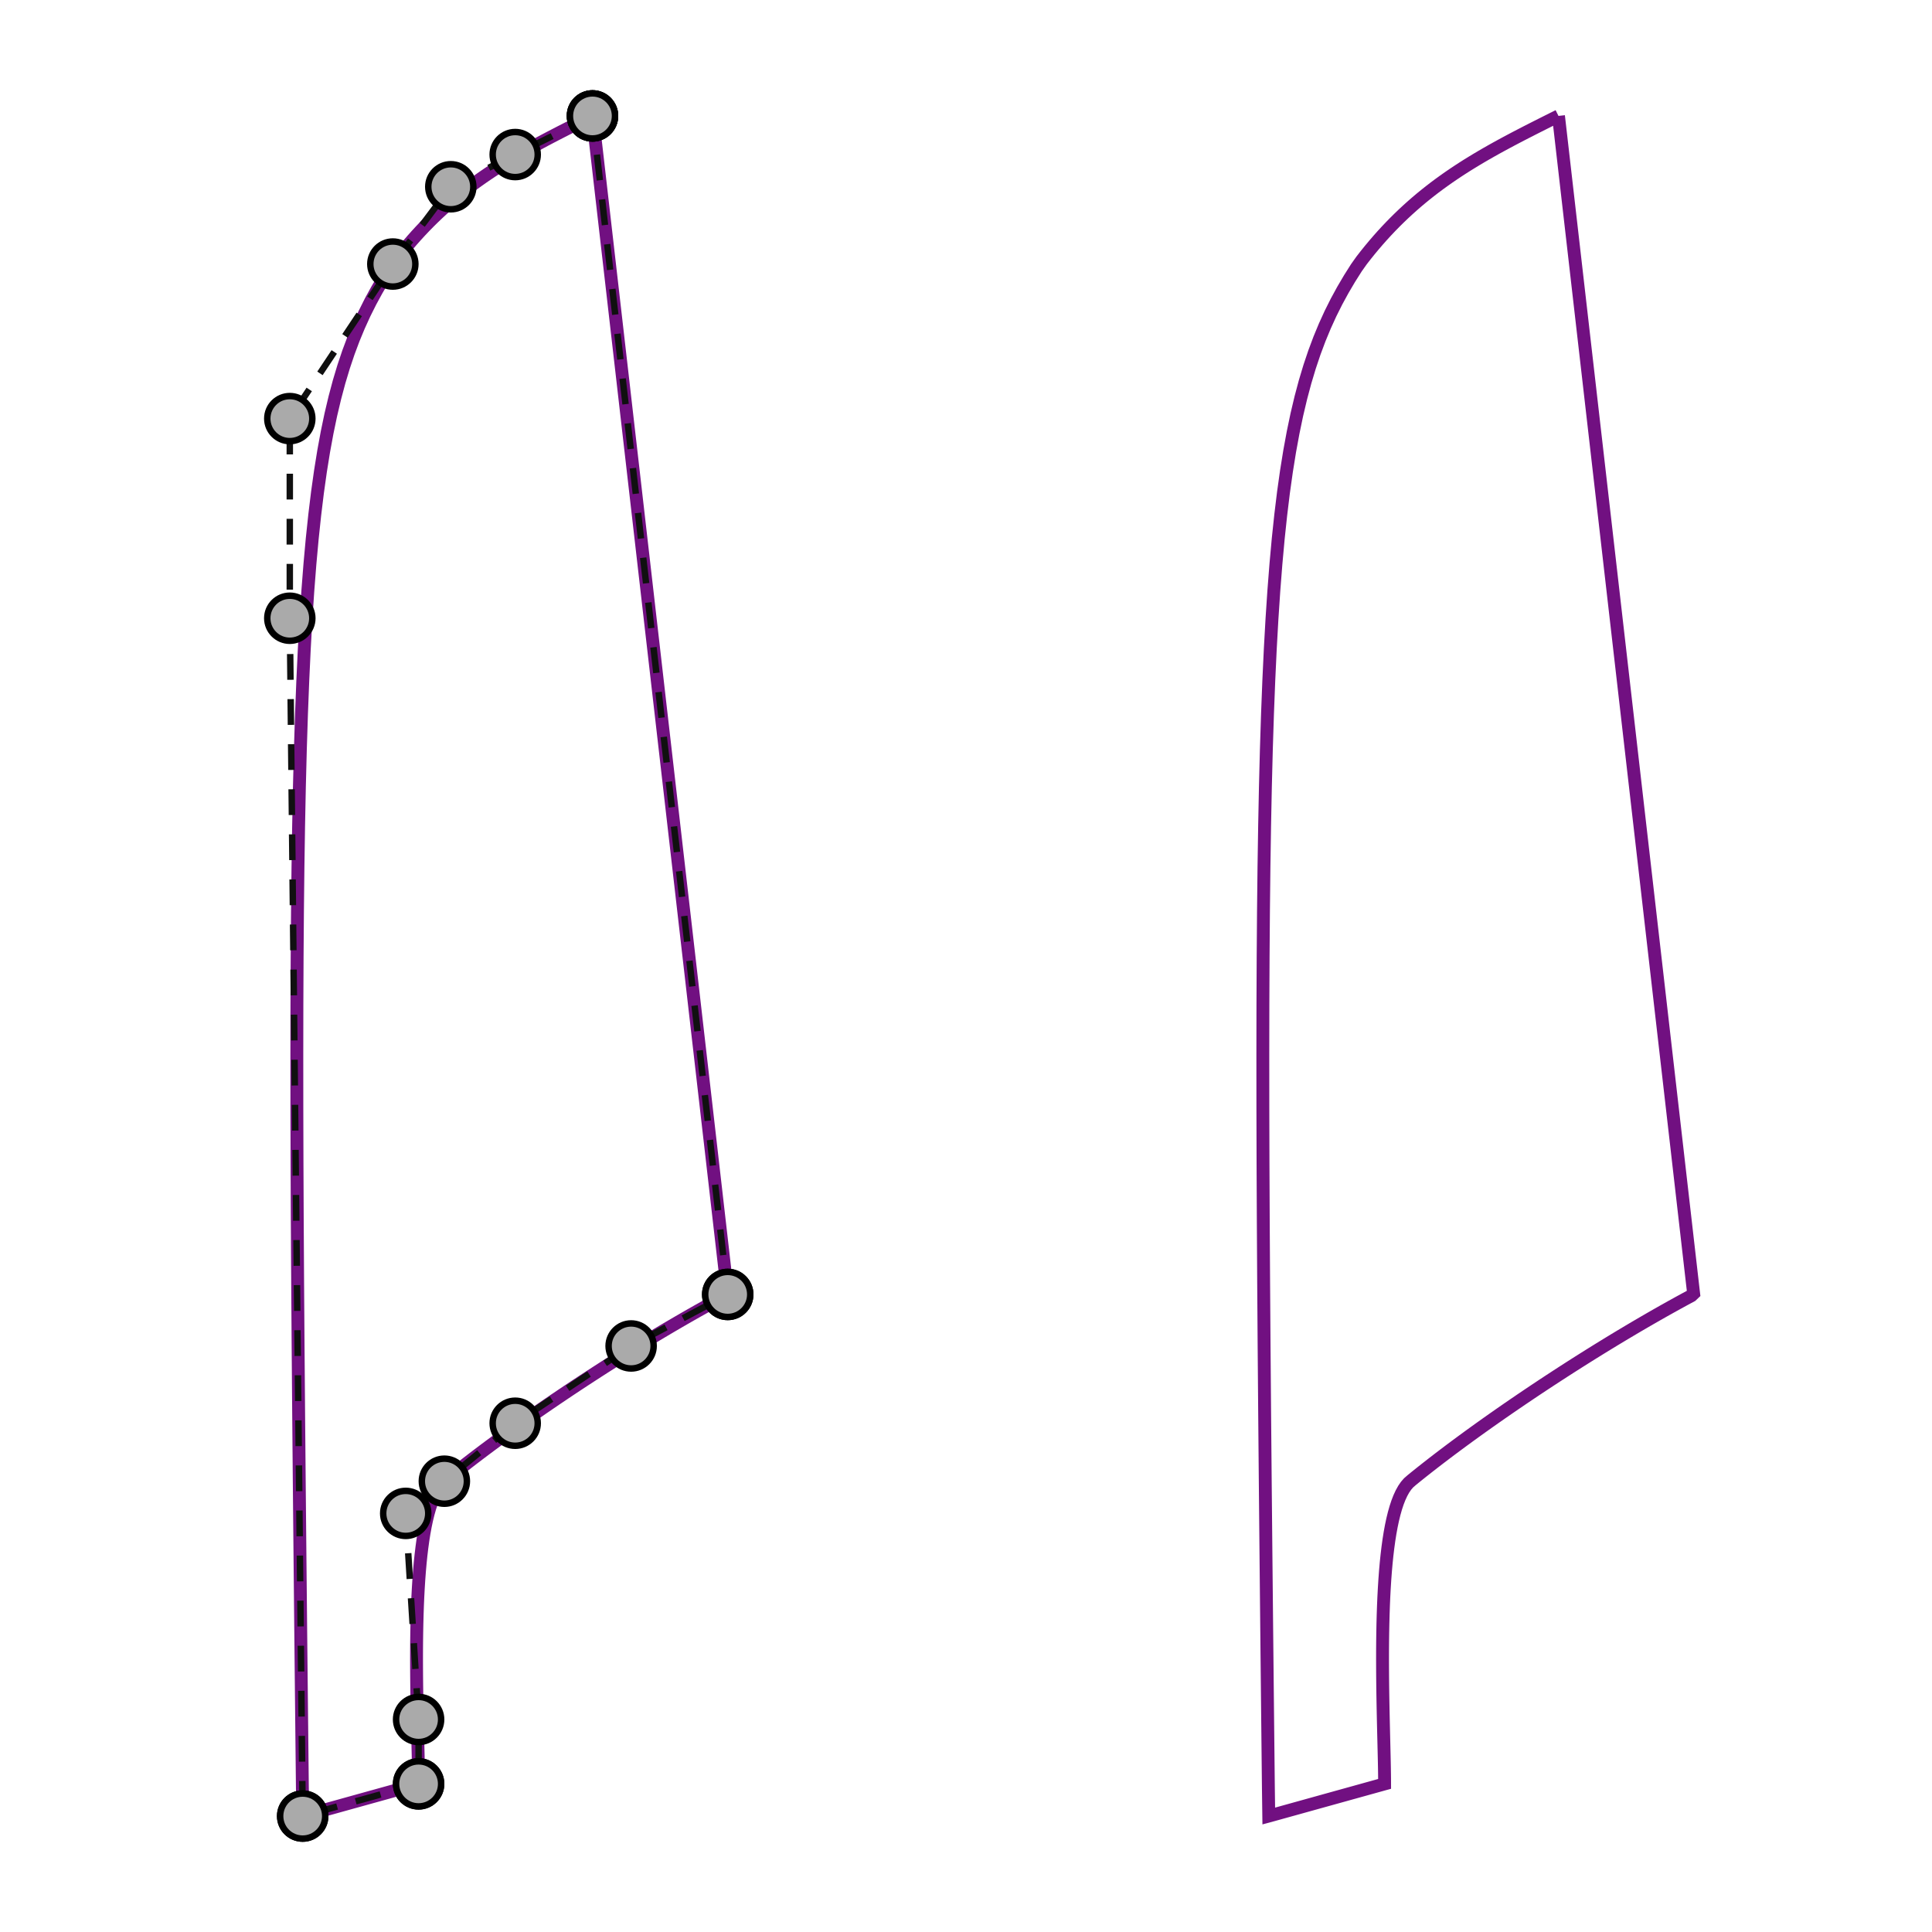 <svg height="300" width="300" xmlns="http://www.w3.org/2000/svg">
<g transform="translate(-60,0)">
<path d="M152,18 L151.16,18.42 L150.326,18.838 L149.498,19.254 L148.677,19.668 L147.862,20.081 L147.053,20.494 L146.251,20.908 L145.454,21.322 L144.664,21.738 L143.879,22.157 L143.1,22.578 L142.327,23.003 L141.56,23.432 L140.798,23.866 L140.042,24.305 L139.291,24.75 L138.546,25.202 L137.805,25.66 L137.07,26.127 L136.34,26.602 L135.616,27.086 L134.896,27.58 L134.181,28.085 L133.47,28.6 L132.765,29.126 L132.064,29.665 L131.368,30.217 L130.676,30.781 L129.989,31.36 L129.306,31.954 L128.628,32.563 L127.953,33.188 L127.283,33.829 L126.617,34.487 L125.954,35.163 L125.296,35.857 L124.641,36.57 L123.99,37.303 L123.343,38.056 L122.699,38.83 L122.059,39.625 L121.423,40.443 L120.628,41.564 L119.546,43.275 L118.516,45.025 L117.536,46.824 L116.605,48.684 L115.723,50.617 L114.887,52.634 L114.097,54.747 L113.352,56.966 L112.65,59.304 L111.992,61.772 L111.374,64.38 L110.798,67.142 L110.26,70.067 L109.761,73.168 L109.299,76.456 L108.874,79.943 L108.483,83.639 L108.127,87.556 L107.803,91.706 L107.511,96.1 L107.25,100.75 L107.019,105.667 L106.816,110.862 L106.64,116.347 L106.491,122.133 L106.368,128.232 L106.268,134.655 L106.192,141.413 L106.138,148.519 L106.105,155.983 L106.092,163.816 L106.098,172.031 L106.121,180.639 L106.161,189.651 L106.217,199.079 L106.287,208.933 L106.371,219.227 L106.467,229.97 L106.575,241.174 L106.692,252.851 L106.819,265.012 L106.954,277.669 L107.013,281.996 L107.08,281.978 L107.202,281.944 L107.376,281.896 L107.599,281.834 L107.868,281.759 L108.181,281.672 L108.535,281.574 L108.926,281.465 L109.353,281.346 L109.812,281.219 L110.301,281.083 L110.817,280.94 L111.357,280.79 L111.919,280.634 L112.498,280.473 L113.094,280.307 L113.703,280.138 L114.321,279.966 L114.947,279.792 L115.578,279.617 L116.211,279.441 L116.843,279.266 L117.471,279.091 L118.092,278.919 L118.704,278.749 L119.305,278.582 L119.89,278.419 L120.458,278.262 L121.005,278.11 L121.529,277.964 L122.028,277.826 L122.497,277.695 L122.935,277.574 L123.339,277.461 L123.705,277.36 L124.032,277.269 L124.316,277.19 L124.555,277.124 L124.746,277.071 L124.885,277.032 L124.971,277.008 L125,277 L124.997,276.261 L124.988,275.454 L124.974,274.581 L124.956,273.648 L124.934,272.657 L124.909,271.612 L124.883,270.518 L124.855,269.378 L124.827,268.195 L124.799,266.974 L124.773,265.718 L124.748,264.432 L124.726,263.118 L124.707,261.781 L124.693,260.425 L124.684,259.053 L124.68,257.669 L124.683,256.276 L124.693,254.88 L124.712,253.482 L124.739,252.088 L124.776,250.701 L124.823,249.325 L124.881,247.963 L124.952,246.62 L125.035,245.298 L125.131,244.003 L125.242,242.737 L125.368,241.505 L125.51,240.31 L125.668,239.156 L125.844,238.047 L126.038,236.986 L126.25,235.978 L126.483,235.026 L126.735,234.134 L127.009,233.306 L127.305,232.546 L127.624,231.856 L127.966,231.242 L128.333,230.707 L128.725,230.254 L129.259,229.789 L130.051,229.148 L130.866,228.498 L131.702,227.839 L132.558,227.172 L133.434,226.498 L134.328,225.817 L135.241,225.129 L136.172,224.435 L137.119,223.736 L138.082,223.032 L139.06,222.324 L140.052,221.612 L141.058,220.897 L142.077,220.179 L143.107,219.459 L144.149,218.738 L145.202,218.015 L146.264,217.292 L147.335,216.569 L148.414,215.846 L149.5,215.125 L150.593,214.405 L151.692,213.688 L152.796,212.973 L153.904,212.261 L155.016,211.553 L156.13,210.85 L157.246,210.151 L158.364,209.458 L159.482,208.771 L160.599,208.09 L161.716,207.417 L162.83,206.751 L163.942,206.093 L165.051,205.444 L166.155,204.804 L167.254,204.174 L168.347,203.554 L169.434,202.945 L170.514,202.347 L171.585,201.762 L172.648,201.188 L172.985,200.867 L172.906,200.184 L172.764,198.945 L172.561,197.178 L172.301,194.911 L171.987,192.174 L171.622,188.993 L171.21,185.398 L170.753,181.416 L170.255,177.076 L169.719,172.406 L169.148,167.435 L168.546,162.19 L167.916,156.701 L167.262,150.994 L166.585,145.1 L165.89,139.045 L165.18,132.858 L164.458,126.567 L163.728,120.201 L162.992,113.788 L162.254,107.356 L161.517,100.933 L160.784,94.548 L160.059,88.229 L159.345,82.005 L158.645,75.902 L157.962,69.951 L157.299,64.179 L156.661,58.614 L156.049,53.284 L155.468,48.219 L154.92,43.445 L154.409,38.992 L153.938,34.888 L153.51,31.161 L153.129,27.839 L152.798,24.95 L152.519,22.524 L152.297,20.587 L152.134,19.169 L152.034,18.297 L152,18" fill="none" stroke="#711081" stroke-width="2px" vector-effect="non-scaling-stroke"/>
<g>
<path d="M152,18 L140,24 L130,29 L121,41 L105,65 L105,96 L107,282 L107,282 L125,277 L125,277 L125,267 L123,235 L129,230 L140,221 L158,209 L173,201 L173,201 L152,18 L152,18" fill="none" stroke="#101010" stroke-dasharray="4 3" stroke-width="1px" vector-effect="non-scaling-stroke"/>
<g>
<circle cx="152" cy="18" fill="#AAAAAA" r="3.5" stroke="#000000" stroke-width="1px" vector-effect="non-scaling-stroke"/>
<circle cx="140" cy="24" fill="#AAAAAA" r="3.5" stroke="#000000" stroke-width="1px" vector-effect="non-scaling-stroke"/>
<circle cx="130" cy="29" fill="#AAAAAA" r="3.5" stroke="#000000" stroke-width="1px" vector-effect="non-scaling-stroke"/>
<circle cx="121" cy="41" fill="#AAAAAA" r="3.5" stroke="#000000" stroke-width="1px" vector-effect="non-scaling-stroke"/>
<circle cx="105" cy="65" fill="#AAAAAA" r="3.5" stroke="#000000" stroke-width="1px" vector-effect="non-scaling-stroke"/>
<circle cx="105" cy="96" fill="#AAAAAA" r="3.5" stroke="#000000" stroke-width="1px" vector-effect="non-scaling-stroke"/>
<circle cx="107" cy="282" fill="#AAAAAA" r="3.5" stroke="#000000" stroke-width="1px" vector-effect="non-scaling-stroke"/>
<circle cx="107" cy="282" fill="#AAAAAA" r="3.5" stroke="#000000" stroke-width="1px" vector-effect="non-scaling-stroke"/>
<circle cx="125" cy="277" fill="#AAAAAA" r="3.5" stroke="#000000" stroke-width="1px" vector-effect="non-scaling-stroke"/>
<circle cx="125" cy="277" fill="#AAAAAA" r="3.5" stroke="#000000" stroke-width="1px" vector-effect="non-scaling-stroke"/>
<circle cx="125" cy="267" fill="#AAAAAA" r="3.5" stroke="#000000" stroke-width="1px" vector-effect="non-scaling-stroke"/>
<circle cx="123" cy="235" fill="#AAAAAA" r="3.5" stroke="#000000" stroke-width="1px" vector-effect="non-scaling-stroke"/>
<circle cx="129" cy="230" fill="#AAAAAA" r="3.5" stroke="#000000" stroke-width="1px" vector-effect="non-scaling-stroke"/>
<circle cx="140" cy="221" fill="#AAAAAA" r="3.5" stroke="#000000" stroke-width="1px" vector-effect="non-scaling-stroke"/>
<circle cx="158" cy="209" fill="#AAAAAA" r="3.5" stroke="#000000" stroke-width="1px" vector-effect="non-scaling-stroke"/>
<circle cx="173" cy="201" fill="#AAAAAA" r="3.5" stroke="#000000" stroke-width="1px" vector-effect="non-scaling-stroke"/>
<circle cx="173" cy="201" fill="#AAAAAA" r="3.5" stroke="#000000" stroke-width="1px" vector-effect="non-scaling-stroke"/>
<circle cx="152" cy="18" fill="#AAAAAA" r="3.5" stroke="#000000" stroke-width="1px" vector-effect="non-scaling-stroke"/>
<circle cx="152" cy="18" fill="#AAAAAA" r="3.5" stroke="#000000" stroke-width="1px" vector-effect="non-scaling-stroke"/>
</g>
</g>
</g>
<path d="M152,18 L151.16,18.42 L150.326,18.838 L149.498,19.254 L148.677,19.668 L147.862,20.081 L147.053,20.494 L146.251,20.908 L145.454,21.322 L144.664,21.738 L143.879,22.157 L143.1,22.578 L142.327,23.003 L141.56,23.432 L140.798,23.866 L140.042,24.305 L139.291,24.75 L138.546,25.202 L137.805,25.66 L137.07,26.127 L136.34,26.602 L135.616,27.086 L134.896,27.58 L134.181,28.085 L133.47,28.6 L132.765,29.126 L132.064,29.665 L131.368,30.217 L130.676,30.781 L129.989,31.36 L129.306,31.954 L128.628,32.563 L127.953,33.188 L127.283,33.829 L126.617,34.487 L125.954,35.163 L125.296,35.857 L124.641,36.57 L123.99,37.303 L123.343,38.056 L122.699,38.83 L122.059,39.625 L121.423,40.443 L120.628,41.564 L119.546,43.275 L118.516,45.025 L117.536,46.824 L116.605,48.684 L115.723,50.617 L114.887,52.634 L114.097,54.747 L113.352,56.966 L112.65,59.304 L111.992,61.772 L111.374,64.38 L110.798,67.142 L110.26,70.067 L109.761,73.168 L109.299,76.456 L108.874,79.943 L108.483,83.639 L108.127,87.556 L107.803,91.706 L107.511,96.1 L107.25,100.75 L107.019,105.667 L106.816,110.862 L106.64,116.347 L106.491,122.133 L106.368,128.232 L106.268,134.655 L106.192,141.413 L106.138,148.519 L106.105,155.983 L106.092,163.816 L106.098,172.031 L106.121,180.639 L106.161,189.651 L106.217,199.079 L106.287,208.933 L106.371,219.227 L106.467,229.97 L106.575,241.174 L106.692,252.851 L106.819,265.012 L106.954,277.669 L107.013,281.996 L107.08,281.978 L107.202,281.944 L107.376,281.896 L107.599,281.834 L107.868,281.759 L108.181,281.672 L108.535,281.574 L108.926,281.465 L109.353,281.346 L109.812,281.219 L110.301,281.083 L110.817,280.94 L111.357,280.79 L111.919,280.634 L112.498,280.473 L113.094,280.307 L113.703,280.138 L114.321,279.966 L114.947,279.792 L115.578,279.617 L116.211,279.441 L116.843,279.266 L117.471,279.091 L118.092,278.919 L118.704,278.749 L119.305,278.582 L119.89,278.419 L120.458,278.262 L121.005,278.11 L121.529,277.964 L122.028,277.826 L122.497,277.695 L122.935,277.574 L123.339,277.461 L123.705,277.36 L124.032,277.269 L124.316,277.19 L124.555,277.124 L124.746,277.071 L124.885,277.032 L124.971,277.008 L125,277 L124.997,276.261 L124.988,275.454 L124.974,274.581 L124.956,273.648 L124.934,272.657 L124.909,271.612 L124.883,270.518 L124.855,269.378 L124.827,268.195 L124.799,266.974 L124.773,265.718 L124.748,264.432 L124.726,263.118 L124.707,261.781 L124.693,260.425 L124.684,259.053 L124.68,257.669 L124.683,256.276 L124.693,254.88 L124.712,253.482 L124.739,252.088 L124.776,250.701 L124.823,249.325 L124.881,247.963 L124.952,246.62 L125.035,245.298 L125.131,244.003 L125.242,242.737 L125.368,241.505 L125.51,240.31 L125.668,239.156 L125.844,238.047 L126.038,236.986 L126.25,235.978 L126.483,235.026 L126.735,234.134 L127.009,233.306 L127.305,232.546 L127.624,231.856 L127.966,231.242 L128.333,230.707 L128.725,230.254 L129.259,229.789 L130.051,229.148 L130.866,228.498 L131.702,227.839 L132.558,227.172 L133.434,226.498 L134.328,225.817 L135.241,225.129 L136.172,224.435 L137.119,223.736 L138.082,223.032 L139.06,222.324 L140.052,221.612 L141.058,220.897 L142.077,220.179 L143.107,219.459 L144.149,218.738 L145.202,218.015 L146.264,217.292 L147.335,216.569 L148.414,215.846 L149.5,215.125 L150.593,214.405 L151.692,213.688 L152.796,212.973 L153.904,212.261 L155.016,211.553 L156.13,210.85 L157.246,210.151 L158.364,209.458 L159.482,208.771 L160.599,208.09 L161.716,207.417 L162.83,206.751 L163.942,206.093 L165.051,205.444 L166.155,204.804 L167.254,204.174 L168.347,203.554 L169.434,202.945 L170.514,202.347 L171.585,201.762 L172.648,201.188 L172.985,200.867 L172.906,200.184 L172.764,198.945 L172.561,197.178 L172.301,194.911 L171.987,192.174 L171.622,188.993 L171.21,185.398 L170.753,181.416 L170.255,177.076 L169.719,172.406 L169.148,167.435 L168.546,162.19 L167.916,156.701 L167.262,150.994 L166.585,145.1 L165.89,139.045 L165.18,132.858 L164.458,126.567 L163.728,120.201 L162.992,113.788 L162.254,107.356 L161.517,100.933 L160.784,94.548 L160.059,88.229 L159.345,82.005 L158.645,75.902 L157.962,69.951 L157.299,64.179 L156.661,58.614 L156.049,53.284 L155.468,48.219 L154.92,43.445 L154.409,38.992 L153.938,34.888 L153.51,31.161 L153.129,27.839 L152.798,24.95 L152.519,22.524 L152.297,20.587 L152.134,19.169 L152.034,18.297 L152,18" fill="none" stroke="#711081" stroke-width="2px" transform="translate(90, 0)" vector-effect="non-scaling-stroke"/>
</svg>